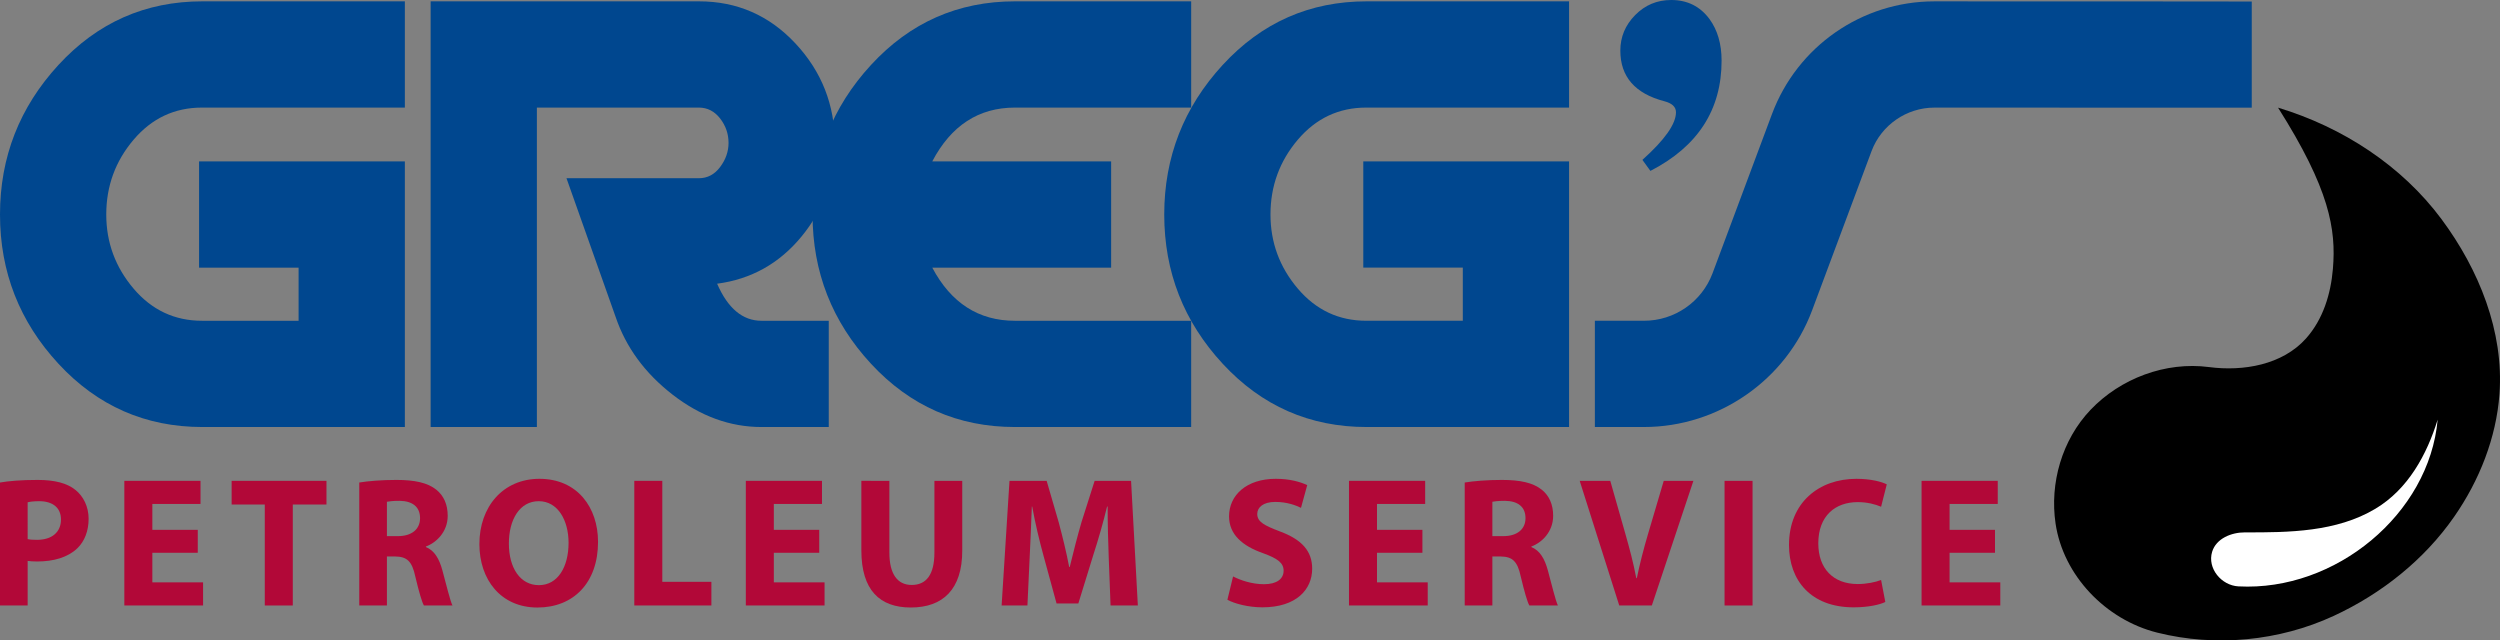 <?xml version="1.0" encoding="utf-8"?>
<!-- Generator: Adobe Illustrator 26.5.0, SVG Export Plug-In . SVG Version: 6.00 Build 0)  -->
<!DOCTYPE svg>
<svg version="1.2" baseProfile="tiny" id="Layer_1" xmlns:x="http://ns.adobe.com/Extensibility/1.0/" xmlns:i="http://ns.adobe.com/AdobeIllustrator/10.0/" xmlns:graph="http://ns.adobe.com/Graphs/1.0/"
	 xmlns="http://www.w3.org/2000/svg" xmlns:xlink="http://www.w3.org/1999/xlink" x="0px" y="0px"
	 viewBox="0 0 200 51.234" overflow="visible" xml:space="preserve">
<rect x="0" y="0" width="200" height="51.234" fill="#808080" stroke="none"/>
<g>
	<g>
		<path fill="#B20838" d="M2.212,43.128c0.19,0.044,0.425,0.059,0.747,0.059
			c1.186,0,1.919-0.606,1.919-1.627c0-0.917-0.63-1.465-1.743-1.465
			c-0.454,0-0.762,0.045-0.923,0.089V43.128z M0,38.601
			c0.688-0.118,1.655-0.207,3.017-0.207c1.377,0,2.359,0.266,3.018,0.799
			c0.63,0.503,1.054,1.331,1.054,2.308c0,0.976-0.322,1.805-0.908,2.367
			c-0.761,0.725-1.889,1.05-3.208,1.05c-0.292,0-0.556-0.015-0.761-0.044v3.565
			H0V38.601z"/>
	</g>
	<polygon fill="#B20838" points="15.821,44.222 12.188,44.222 12.188,46.589 16.246,46.589 
		16.246,48.438 9.947,48.438 9.947,38.467 16.041,38.467 16.041,40.316 
		12.188,40.316 12.188,42.387 15.821,42.387 	"/>
	<polygon fill="#B20838" points="21.182,40.361 18.531,40.361 18.531,38.467 26.118,38.467 
		26.118,40.361 23.423,40.361 23.423,48.439 21.182,48.439 	"/>
	<g>
		<path fill="#B20838" d="M30.953,42.891h0.879c1.113,0,1.772-0.562,1.772-1.435
			c0-0.917-0.615-1.376-1.64-1.39c-0.542,0-0.85,0.044-1.011,0.074V42.891z
			 M28.741,38.601c0.718-0.118,1.787-0.207,2.973-0.207
			c1.465,0,2.491,0.222,3.194,0.784c0.586,0.473,0.908,1.169,0.908,2.086
			c0,1.272-0.894,2.145-1.743,2.456v0.044c0.688,0.281,1.069,0.947,1.318,1.864
			c0.308,1.125,0.615,2.427,0.806,2.811h-2.285
			c-0.162-0.281-0.396-1.094-0.689-2.322c-0.263-1.243-0.688-1.583-1.596-1.598
			h-0.674v3.92h-2.212V38.601z"/>
		<path fill="#B20838" d="M40.71,43.483c0,1.953,0.908,3.329,2.402,3.329
			c1.509,0,2.373-1.45,2.373-3.388c0-1.79-0.85-3.329-2.388-3.329
			C41.588,40.095,40.71,41.545,40.71,43.483 M47.843,43.35
			c0,3.27-1.963,5.252-4.848,5.252c-2.93,0-4.644-2.234-4.644-5.075
			c0-2.988,1.89-5.222,4.805-5.222C46.188,38.305,47.843,40.598,47.843,43.35"/>
	</g>
	<polygon fill="#B20838" points="50.744,38.467 52.985,38.467 52.985,46.546 56.911,46.546 
		56.911,48.438 50.744,48.438 	"/>
	<polygon fill="#B20838" points="65.539,44.222 61.906,44.222 61.906,46.589 65.964,46.589 
		65.964,48.438 59.665,48.438 59.665,38.467 65.759,38.467 65.759,40.316 
		61.906,40.316 61.906,42.387 65.539,42.387 	"/>
	<g>
		<path fill="#B20838" d="M71.15,38.467v5.74c0,1.716,0.644,2.589,1.787,2.589
			c1.172,0,1.816-0.828,1.816-2.589v-5.74h2.227v5.592
			c0,3.078-1.538,4.542-4.116,4.542c-2.49,0-3.955-1.391-3.955-4.571v-5.563
			H71.15z"/>
		<path fill="#B20838" d="M88.699,44.622c-0.044-1.198-0.088-2.648-0.088-4.098h-0.044
			c-0.307,1.272-0.718,2.692-1.098,3.861l-1.201,3.891h-1.744l-1.054-3.861
			c-0.322-1.169-0.659-2.589-0.894-3.891h-0.029
			c-0.059,1.346-0.103,2.885-0.176,4.128l-0.176,3.787h-2.065l0.63-9.971h2.973
			l0.967,3.328c0.308,1.154,0.615,2.397,0.835,3.566h0.044
			c0.278-1.154,0.615-2.471,0.938-3.581l1.054-3.313h2.915l0.542,9.971h-2.183
			L88.699,44.622z"/>
		<path fill="#B20838" d="M98.646,46.116c0.6,0.311,1.523,0.621,2.475,0.621
			c1.026,0,1.568-0.429,1.568-1.08c0-0.621-0.469-0.976-1.655-1.405
			c-1.641-0.577-2.71-1.494-2.71-2.944c0-1.701,1.406-3.003,3.735-3.003
			c1.113,0,1.933,0.236,2.519,0.503l-0.498,1.819
			c-0.395-0.192-1.098-0.473-2.065-0.473c-0.967,0-1.435,0.444-1.435,0.961
			c0,0.637,0.556,0.918,1.83,1.406c1.743,0.651,2.564,1.568,2.564,2.974
			c0,1.671-1.275,3.092-3.984,3.092c-1.128,0-2.241-0.296-2.798-0.607
			L98.646,46.116z"/>
	</g>
	<polygon fill="#B20838" points="113.793,44.222 110.16,44.222 110.16,46.589 114.218,46.589 
		114.218,48.438 107.919,48.438 107.919,38.467 114.013,38.467 114.013,40.316 
		110.16,40.316 110.16,42.387 113.793,42.387 	"/>
	<g>
		<path fill="#B20838" d="M119.389,42.891h0.879c1.113,0,1.772-0.562,1.772-1.435
			c0-0.917-0.615-1.376-1.64-1.39c-0.542,0-0.85,0.044-1.011,0.074V42.891z
			 M117.177,38.601c0.718-0.118,1.787-0.207,2.973-0.207
			c1.465,0,2.491,0.222,3.194,0.784c0.586,0.473,0.908,1.169,0.908,2.086
			c0,1.272-0.894,2.145-1.743,2.456v0.044c0.688,0.281,1.069,0.947,1.318,1.864
			c0.308,1.125,0.615,2.427,0.806,2.811h-2.285
			c-0.161-0.281-0.396-1.094-0.689-2.322c-0.263-1.243-0.688-1.583-1.596-1.598
			h-0.674v3.92h-2.212V38.601z"/>
		<path fill="#B20838" d="M129.54,48.439l-3.164-9.971h2.446l1.201,4.216
			c0.337,1.184,0.645,2.323,0.879,3.565h0.044
			c0.249-1.198,0.557-2.381,0.894-3.521l1.259-4.26h2.373L132.147,48.439H129.54z"
			/>
	</g>
	<rect x="137.964" y="38.468" fill="#B20838" width="2.241" height="9.971"/>
	<g>
		<path fill="#B20838" d="M150.825,48.158c-0.41,0.207-1.333,0.429-2.534,0.429
			c-3.413,0-5.171-2.145-5.171-4.986c0-3.402,2.403-5.296,5.391-5.296
			c1.157,0,2.036,0.237,2.431,0.444l-0.454,1.79
			c-0.454-0.192-1.084-0.37-1.875-0.37c-1.772,0-3.149,1.08-3.149,3.299
			c0,1.998,1.172,3.255,3.164,3.255c0.674,0,1.421-0.148,1.86-0.325L150.825,48.158
			z"/>
	</g>
	<polygon fill="#B20838" points="159.6,44.222 155.967,44.222 155.967,46.589 160.025,46.589 
		160.025,48.438 153.726,48.438 153.726,38.467 159.82,38.467 159.82,40.316 
		155.967,40.316 155.967,42.387 159.6,42.387 	"/>
	<g>
		<path fill="#00478F" d="M16.194,0.107h16.194v8.5H16.158c-2.193,0-4.017,0.858-5.473,2.573
			c-1.456,1.714-2.184,3.709-2.184,5.982c0,2.237,0.729,4.213,2.186,5.928
			c1.458,1.715,3.284,2.572,5.48,2.572h7.72v-4.251h-7.962v-8.5h16.463v21.251
			H16.194c-4.555,0-8.392-1.685-11.513-5.057
			c-3.12-3.371-4.681-7.352-4.681-11.943S1.561,8.58,4.681,5.191
			C7.802,1.802,11.639,0.107,16.194,0.107"/>
		<path fill="#00478F" d="M57.369,22.697c0.861,1.977,2.045,2.965,3.551,2.965h5.38v8.5
			H60.92c-2.511,0-4.878-0.861-7.102-2.582c-2.224-1.722-3.748-3.802-4.573-6.241
			l-3.927-11.082h10.598c0.681,0,1.246-0.299,1.695-0.897
			c0.448-0.596,0.672-1.24,0.672-1.928c0-0.724-0.224-1.375-0.674-1.955
			C57.158,8.898,56.591,8.607,55.908,8.607H42.951v25.555H34.451V0.107h21.465
			c3.049,0,5.623,1.124,7.72,3.37c2.099,2.246,3.148,4.915,3.148,8.005
			c0,2.805-0.888,5.285-2.663,7.441C62.346,21.08,60.094,22.337,57.369,22.697"/>
		<path fill="#00478F" d="M81.198,0.107h14.096v8.5H81.198c-2.905,0-5.111,1.435-6.617,4.304
			h14.31v8.5H74.581c1.506,2.835,3.712,4.251,6.617,4.251h14.096v8.5H81.198
			c-4.555,0-8.392-1.685-11.513-5.057c-3.12-3.371-4.681-7.352-4.681-11.943
			s1.561-8.582,4.681-11.971C72.806,1.802,76.643,0.107,81.198,0.107"/>
		<path fill="#00478F" d="M109.332,0.107h16.193v8.5h-16.229c-2.193,0-4.017,0.858-5.473,2.572
			c-1.456,1.715-2.184,3.709-2.184,5.982c0,2.238,0.729,4.214,2.186,5.929
			c1.458,1.715,3.284,2.571,5.48,2.571h7.72v-4.25h-7.962v-8.5h16.462v21.251H109.332
			c-4.555,0-8.392-1.686-11.512-5.057c-3.121-3.371-4.681-7.352-4.681-11.944
			c0-4.59,1.56-8.581,4.681-11.97C100.94,1.802,104.777,0.107,109.332,0.107"/>
		<path fill="#00478F" d="M133.697-0c1.289,0,2.31,0.508,3.062,1.523
			c0.644,0.882,0.968,1.992,0.968,3.328c0,3.929-1.899,6.87-5.694,8.821
			l-0.641-0.882c1.79-1.604,2.686-2.873,2.686-3.809c0-0.427-0.31-0.722-0.931-0.882
			c-2.346-0.615-3.52-1.965-3.52-4.05c0-1.095,0.397-2.044,1.189-2.846
			C131.608,0.401,132.568-0,133.697-0"/>
		<path fill="#00478F" d="M144.966,24.835l4.758-12.746
			c0.777-2.077,2.794-3.478,5.018-3.48c1.405-0.002,25.398,0.004,25.398,0.004
			V0.122c0,0-17.017-0.021-25.407-0.013c-5.778,0.006-10.947,3.595-12.971,9.007
			l-4.757,12.741c-0.855,2.288-3.042,3.804-5.484,3.804h-3.932v8.5h3.932
			C137.476,34.161,142.879,30.413,144.966,24.835"/>
		<path d="M182.244,8.612c5.164,1.563,9.892,4.634,13.075,8.918
			c2.991,4.026,5.002,8.992,4.639,13.988c-0.254,3.503-1.603,6.915-3.628,9.826
			c-2.387,3.432-5.8,6.155-9.64,7.931c-4.354,2.014-9.443,2.503-14.109,1.336
			c-4.15-1.037-7.526-4.596-8.136-8.727c-0.476-3.222,0.502-6.682,2.8-9.099
			c2.385-2.507,5.995-3.876,9.477-3.419c2.743,0.36,5.869-0.176,7.757-2.286
			c1.376-1.539,1.987-3.581,2.154-5.575
			C186.899,18.336,186.363,15.118,182.244,8.612"/>
		<path fill="#FFFFFF" d="M190.024,40.705c2.627-1.567,4.13-4.347,4.988-7.134
			c-0.67,7.544-8.171,13.751-15.938,13.339c-1.363-0.072-2.504-1.443-2.104-2.765
			c0.327-1.076,1.557-1.557,2.617-1.554
			C183.121,42.6,186.91,42.563,190.024,40.705"/>
	</g>
</g>
</svg>
